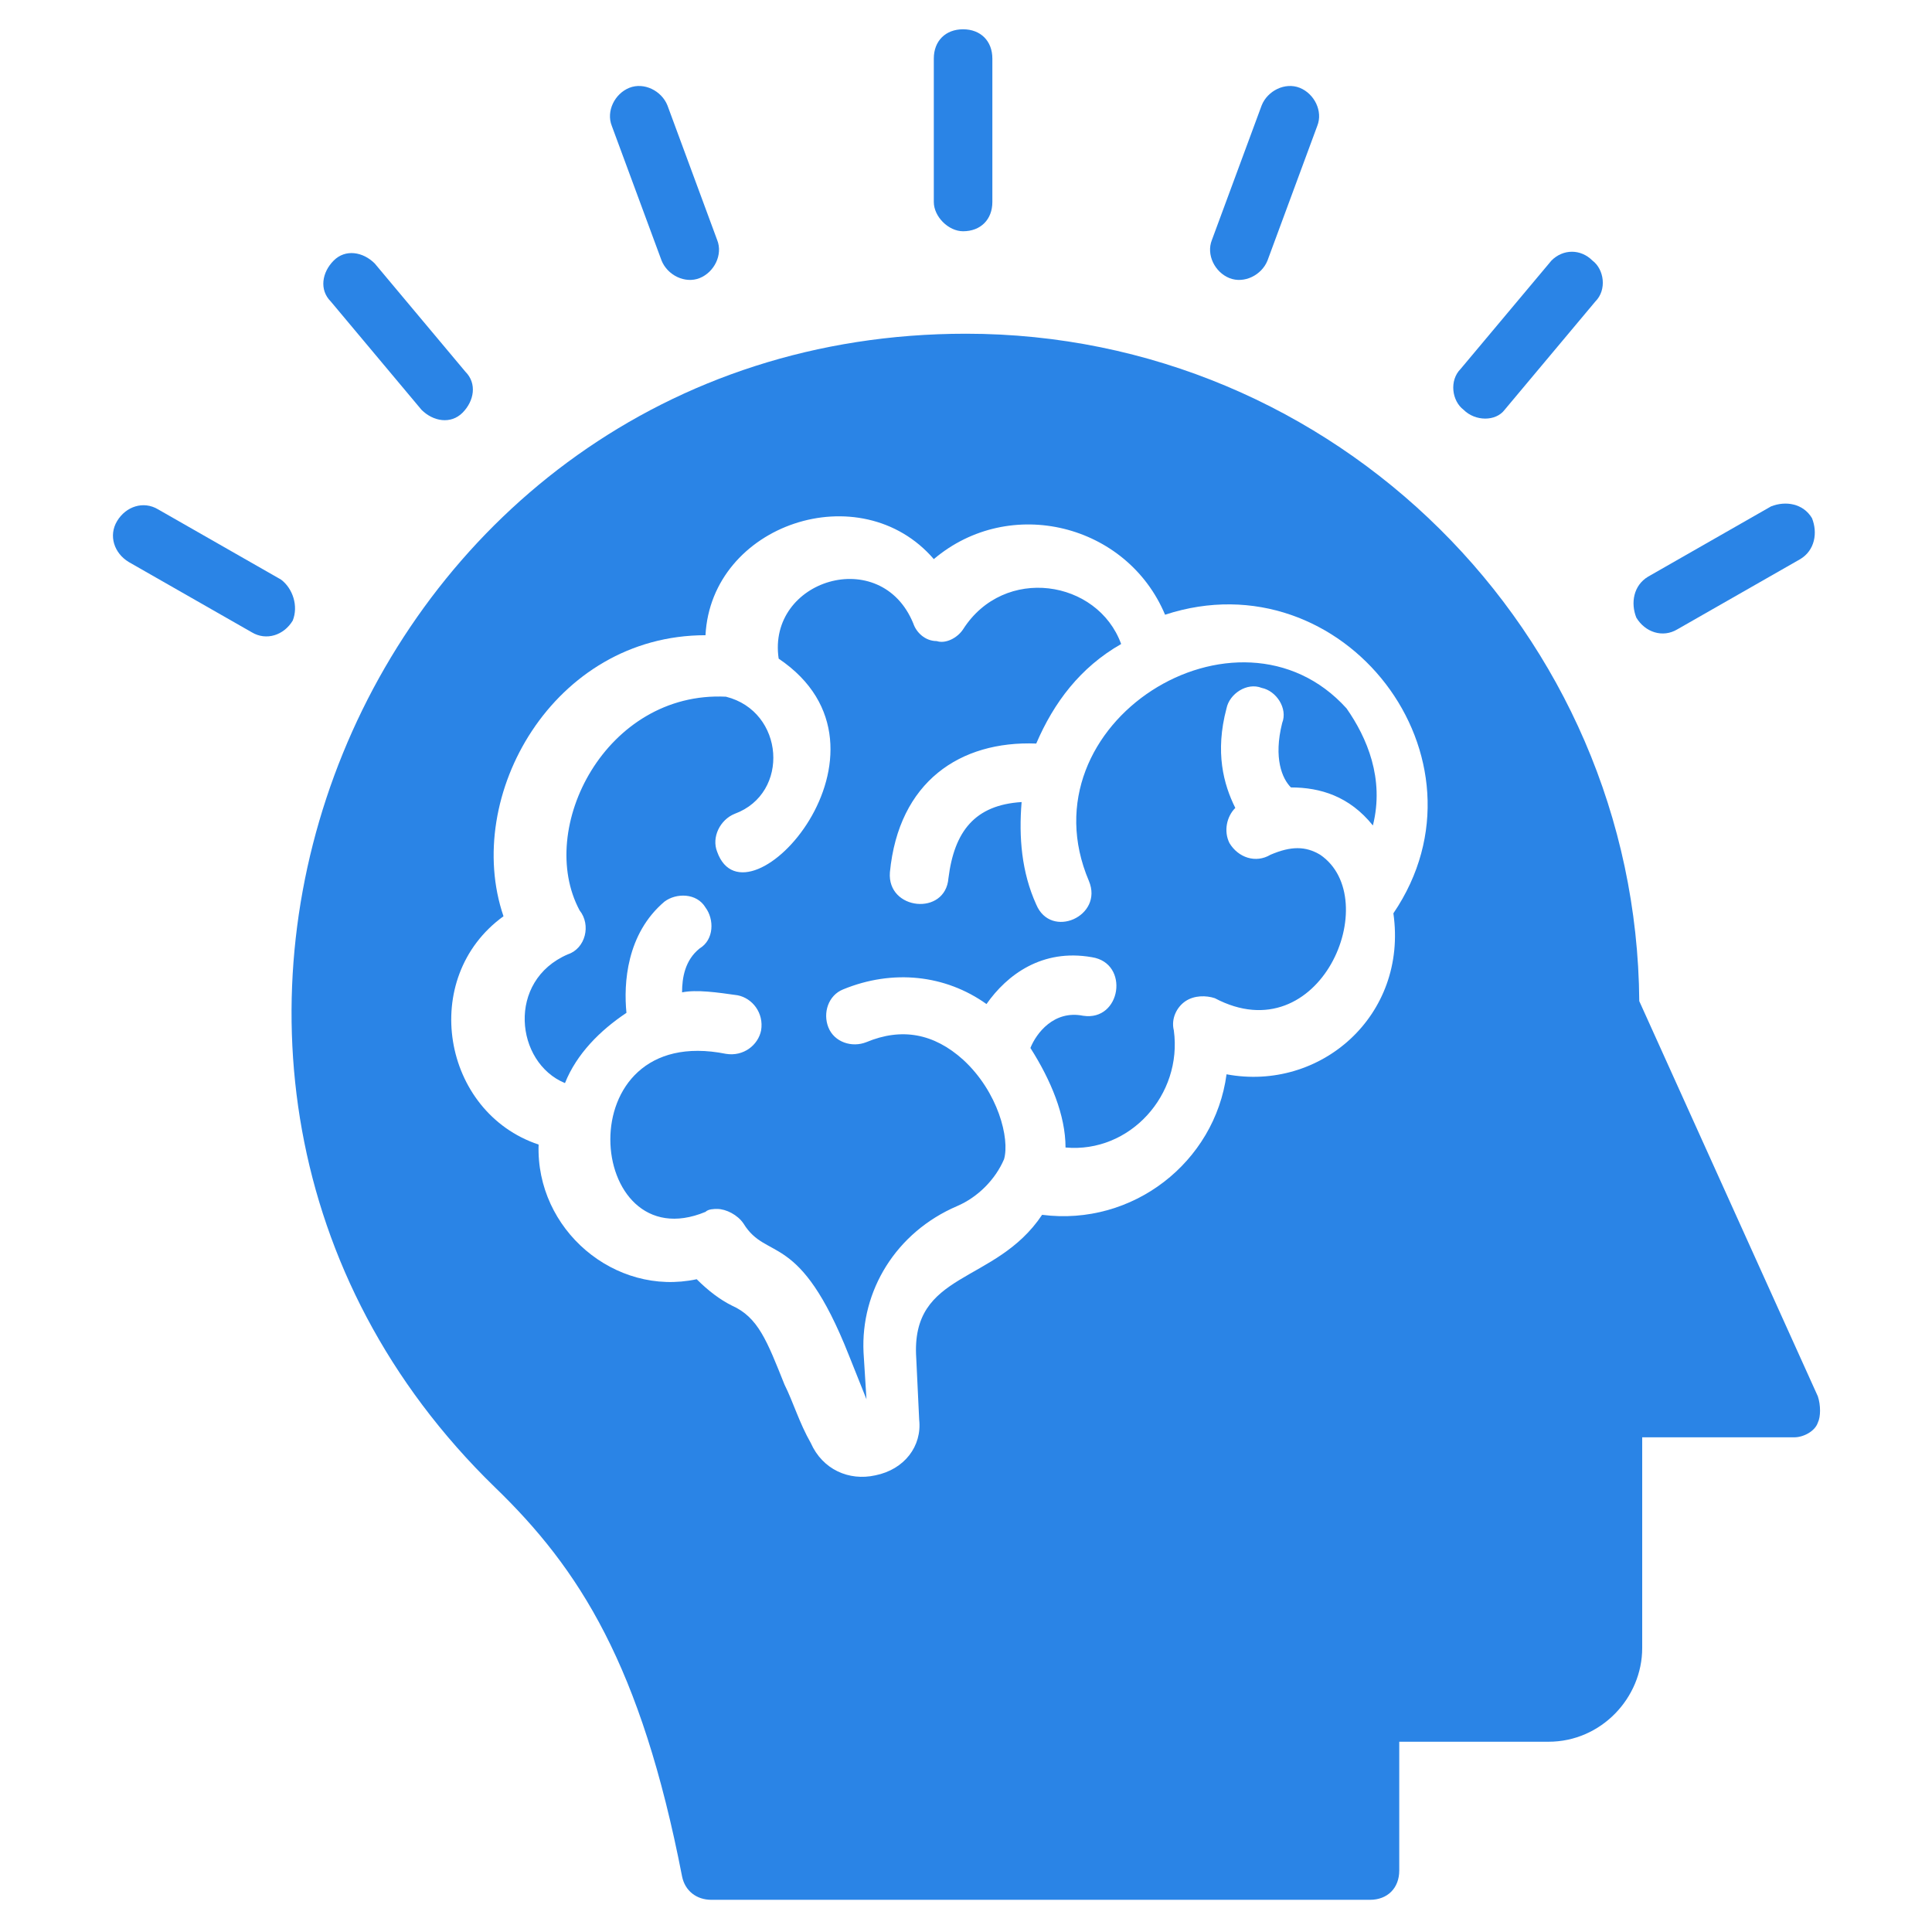 <svg width="56" height="56" viewBox="0 0 56 56" fill="none" xmlns="http://www.w3.org/2000/svg">
<path d="M27.915 6.703C28.424 6.703 28.764 6.364 28.764 5.855V1.697C28.764 1.188 28.424 0.849 27.915 0.849C27.406 0.849 27.067 1.188 27.067 1.697V5.855C27.067 6.279 27.491 6.703 27.915 6.703Z" fill="#2A84E6"/>
<path d="M19.176 7.552C19.346 7.976 19.855 8.23 20.279 8.061C20.703 7.891 20.958 7.382 20.788 6.958L19.346 3.055C19.176 2.63 18.667 2.376 18.242 2.545C17.818 2.715 17.564 3.224 17.733 3.648L19.176 7.552Z" fill="#2A84E6"/>
<path d="M12.218 11.879C12.558 12.218 13.067 12.303 13.406 11.964C13.745 11.624 13.83 11.115 13.491 10.776L10.861 7.636C10.521 7.297 10.012 7.212 9.673 7.552C9.333 7.891 9.248 8.4 9.588 8.739L12.218 11.879Z" fill="#2A84E6"/>
<path d="M8.146 16.8L4.582 14.764C4.158 14.509 3.649 14.679 3.394 15.103C3.139 15.527 3.309 16.036 3.733 16.291L7.297 18.327C7.721 18.582 8.23 18.412 8.485 17.988C8.655 17.564 8.485 17.055 8.146 16.8Z" fill="#2A84E6"/>
<path d="M48.618 18.242L52.182 16.206C52.606 15.951 52.691 15.442 52.521 15.018C52.267 14.594 51.758 14.509 51.333 14.679L47.77 16.715C47.346 16.97 47.261 17.479 47.43 17.903C47.685 18.327 48.194 18.497 48.618 18.242Z" fill="#2A84E6"/>
<path d="M43.612 11.879L46.242 8.739C46.582 8.4 46.497 7.806 46.157 7.552C45.818 7.212 45.309 7.212 44.97 7.552L42.339 10.691C42 11.03 42.085 11.624 42.424 11.879C42.764 12.218 43.358 12.218 43.612 11.879Z" fill="#2A84E6"/>
<path d="M35.636 8.061C36.061 8.23 36.57 7.976 36.739 7.552L38.182 3.648C38.352 3.224 38.097 2.715 37.673 2.545C37.249 2.376 36.739 2.63 36.57 3.055L35.127 6.958C34.958 7.382 35.212 7.891 35.636 8.061Z" fill="#2A84E6"/>
<path d="M31.564 25.539C31.988 26.558 30.461 27.236 30.036 26.218C29.612 25.285 29.527 24.267 29.612 23.248C28.255 23.333 27.661 24.097 27.491 25.455C27.406 26.558 25.709 26.388 25.794 25.285C26.049 22.655 27.83 21.467 30.036 21.552C30.546 20.364 31.309 19.346 32.497 18.667C31.818 16.8 29.103 16.376 27.915 18.242C27.745 18.497 27.406 18.667 27.151 18.582C26.812 18.582 26.558 18.327 26.473 18.073C25.539 15.782 22.23 16.8 22.57 19.091C26.473 21.721 21.636 27.067 20.788 24.691C20.618 24.267 20.873 23.758 21.297 23.588C22.909 22.994 22.739 20.618 21.042 20.194C17.564 20.024 15.527 24.012 16.8 26.388C17.139 26.812 16.97 27.491 16.461 27.661C14.679 28.424 14.933 30.8 16.376 31.394C16.715 30.546 17.394 29.867 18.158 29.358C18.073 28.509 18.158 27.067 19.261 26.133C19.6 25.879 20.194 25.879 20.448 26.303C20.703 26.642 20.703 27.236 20.279 27.491C19.855 27.83 19.77 28.339 19.77 28.764C20.194 28.679 20.788 28.764 21.382 28.849C21.806 28.933 22.145 29.358 22.061 29.867C21.976 30.291 21.552 30.63 21.042 30.546C16.376 29.612 16.97 36.57 20.448 35.127C20.533 35.042 20.703 35.042 20.788 35.042C21.042 35.042 21.382 35.212 21.552 35.467C22.23 36.57 23.164 35.636 24.606 39.285L25.115 40.558L25.03 39.2C24.945 37.418 25.964 35.721 27.745 34.958C28.339 34.703 28.849 34.194 29.103 33.6C29.273 33.006 28.933 31.648 27.915 30.715C27.067 29.952 26.133 29.782 25.115 30.206C24.691 30.376 24.182 30.206 24.012 29.782C23.842 29.358 24.012 28.849 24.436 28.679C25.879 28.085 27.406 28.255 28.594 29.103C29.188 28.255 30.206 27.491 31.648 27.745C32.752 27.915 32.497 29.612 31.394 29.442C30.546 29.273 30.036 29.952 29.867 30.376C30.461 31.309 30.885 32.327 30.885 33.261C32.752 33.43 34.279 31.733 34.024 29.867C33.939 29.527 34.109 29.188 34.364 29.018C34.618 28.849 34.958 28.849 35.212 28.933C38.267 30.546 40.133 26.049 38.267 24.776C37.842 24.521 37.418 24.521 36.824 24.776C36.4 25.03 35.891 24.861 35.636 24.436C35.467 24.097 35.551 23.673 35.806 23.418C35.467 22.739 35.212 21.806 35.551 20.533C35.636 20.109 36.145 19.77 36.57 19.939C36.994 20.024 37.333 20.533 37.164 20.958C36.909 21.976 37.164 22.57 37.418 22.824C38.267 22.824 39.115 23.079 39.794 23.927C40.133 22.57 39.624 21.382 39.03 20.533C35.891 17.055 29.612 20.958 31.564 25.539Z" fill="#2A84E6"/>
<path d="M52.691 40.473L47.515 29.018C47.431 18.327 38.691 9.673 28 9.673C10.521 9.673 1.867 30.97 14.339 43.103C16.8 45.479 18.582 48.279 19.77 54.388C19.855 54.812 20.194 55.067 20.618 55.067H39.709C40.218 55.067 40.558 54.727 40.558 54.218V50.485H44.885C46.412 50.485 47.6 49.212 47.6 47.77V41.661H52.012C52.267 41.661 52.606 41.491 52.691 41.236C52.776 41.067 52.776 40.727 52.691 40.473ZM35.552 31.139C35.212 33.685 32.837 35.551 30.206 35.212C28.849 37.248 26.388 36.824 26.558 39.37L26.643 41.151C26.727 41.915 26.218 42.594 25.37 42.764C24.606 42.933 23.843 42.594 23.503 41.83C23.164 41.236 22.994 40.642 22.739 40.133C22.23 38.861 21.976 38.182 21.212 37.842C20.873 37.673 20.534 37.418 20.194 37.079C17.818 37.588 15.527 35.636 15.612 33.176C12.812 32.242 12.133 28.339 14.594 26.558C13.406 23.079 16.037 18.412 20.449 18.412C20.618 15.188 24.946 13.745 27.067 16.206C29.273 14.339 32.667 15.188 33.77 17.818C38.946 16.121 43.443 21.976 40.388 26.473C40.812 29.442 38.267 31.648 35.552 31.139Z" fill="#2A84E6"/>
</svg>
